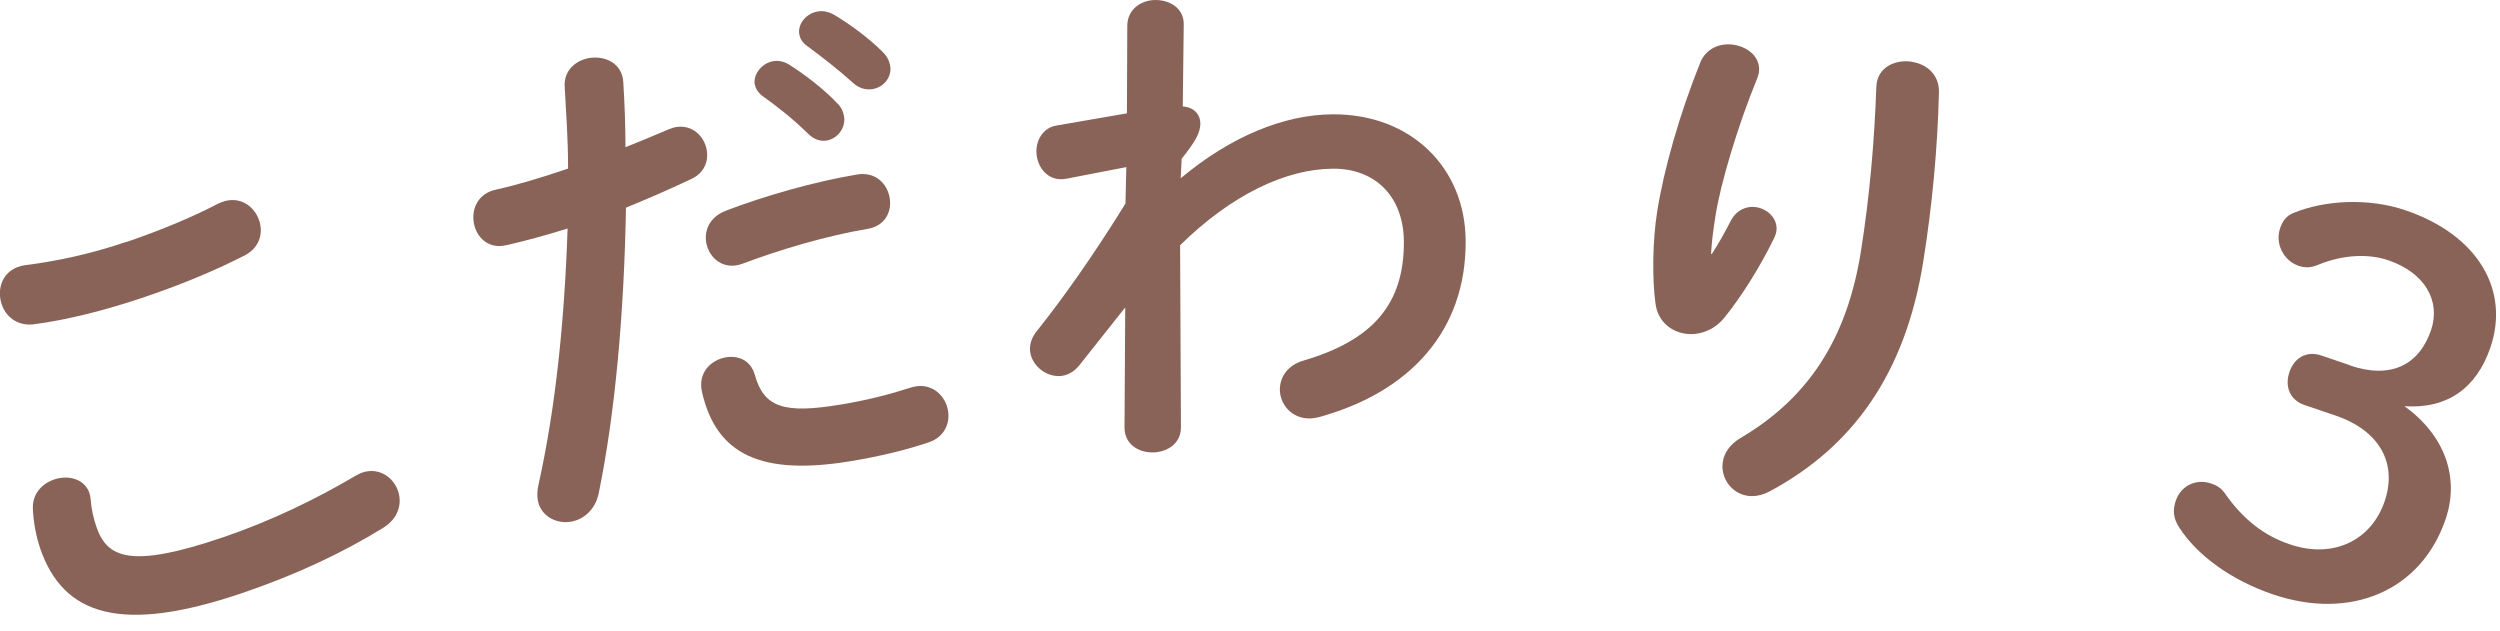 <?xml version="1.0" encoding="UTF-8"?><svg id="a" xmlns="http://www.w3.org/2000/svg" viewBox="0 0 206 52"><defs><style>.b{fill:#896358;}</style></defs><path class="b" d="M10.39,19.95c3.01-1.02,5.69-2.17,7.6-3.18,1.62-.78,2.94.15,3.36,1.38.34.99.1,2.17-1.1,2.85-2.34,1.21-5.16,2.4-8.29,3.46-3.17,1.08-6.42,1.91-9.24,2.27-1.33.13-2.25-.66-2.58-1.65-.45-1.32.09-2.97,1.93-3.23,2.34-.29,5.26-.87,8.31-1.91ZM3.31,45.18c-.34-.99-.56-2.2-.6-3.24-.06-1.26.76-2.09,1.75-2.43,1.15-.39,2.5-.07,2.91,1.12.06.17.08.38.11.6.04.67.24,1.53.45,2.14.88,2.59,2.76,3.52,10.46.9,3.99-1.36,7.65-3.15,10.83-5.02.23-.12.42-.24.63-.31,1.36-.46,2.56.37,2.95,1.52.34.99.07,2.23-1.22,3.03-3.34,2.06-7.18,3.87-11.63,5.38-9.92,3.37-14.74,1.89-16.65-3.71Z"/><path class="b" d="M41.77,20.19c-1.52.39-2.53-.64-2.73-1.84-.19-1.16.35-2.39,1.8-2.72,1.7-.37,3.72-.97,5.97-1.74,0-2.42-.15-4.34-.28-6.74-.09-1.35.92-2.18,2.03-2.37,1.29-.21,2.72.43,2.8,2,.13,2.09.17,3.67.18,5.35,1.16-.46,2.35-.96,3.55-1.47.21-.08.42-.16.63-.19,1.33-.22,2.33.76,2.52,1.92.15.9-.21,1.89-1.32,2.38-1.88.89-3.69,1.67-5.34,2.34-.15,8.66-.89,16.94-2.25,23.56-.3,1.37-1.27,2.15-2.3,2.32-1.2.2-2.5-.47-2.72-1.8-.06-.39-.04-.79.06-1.24,1.39-6.23,2.14-13.36,2.4-21.12-1.8.56-3.49,1.02-4.98,1.36ZM59.84,29.44c.99-.16,2.02.24,2.36,1.46.76,2.7,2.43,3.21,7.11,2.43,2.19-.36,4.05-.85,5.72-1.39,1.67-.54,2.88.62,3.09,1.91.17,1.03-.3,2.17-1.6,2.6-1.8.61-3.91,1.13-6.36,1.54-7.38,1.23-11.14-.48-12.32-5.71-.35-1.57.75-2.64,2-2.84ZM70.61,14.38c1.54-.26,2.51.77,2.7,1.93.19,1.12-.37,2.31-1.82,2.55-3.43.57-7.34,1.75-10.28,2.86-1.57.61-2.81-.46-3.02-1.75-.16-.99.27-2.07,1.6-2.6,3.23-1.24,7.4-2.42,10.83-2.99ZM62.19,6.97c-.14-.86.59-1.77,1.53-1.93.39-.06.84,0,1.28.27,1.33.84,2.85,2,3.97,3.18.36.34.51.71.58,1.09.16.94-.53,1.85-1.43,2-.51.09-1.07-.09-1.55-.58-1.26-1.24-2.63-2.3-3.78-3.12-.36-.29-.54-.62-.59-.92ZM65.86,2.83c-.14-.86.55-1.72,1.54-1.89.43-.07.89.03,1.37.3,1.27.76,2.78,1.87,3.89,2.97.41.37.61.78.69,1.21.16.94-.54,1.77-1.44,1.92-.52.09-1.11-.04-1.63-.52-1.19-1.08-2.61-2.17-3.77-3.03-.4-.29-.59-.61-.64-.95Z"/><path class="b" d="M97.29,14.69c4.15-3.47,8.53-5.24,12.49-5.27,6.48-.05,10.95,4.4,10.99,10.4.06,7.44-4.6,12.52-12.16,14.57-.26.05-.48.09-.7.09-1.52.01-2.44-1.2-2.45-2.37,0-1,.59-2.01,1.98-2.41,5.6-1.65,8.27-4.58,8.24-9.8-.03-3.7-2.35-6.03-5.87-6-3.87.03-8.34,2.15-12.57,6.31l.07,15.01c0,1.35-1.16,2.05-2.33,2.06s-2.31-.68-2.32-2.03l.06-9.92-3.75,4.73c-.52.66-1.12.92-1.73.93-1.22,0-2.36-1.03-2.37-2.24,0-.48.17-.96.51-1.4,2.11-2.63,4.78-6.39,7.36-10.58l.07-3-4.91.95c-1.56.32-2.49-.98-2.5-2.24,0-.96.55-1.96,1.68-2.14l5.78-1,.03-7.26C92.92.71,94.09,0,95.22,0c1.17,0,2.35.68,2.32,2.03l-.08,6.74c1.04.08,1.44.77,1.45,1.38,0,.78-.38,1.48-1.54,2.93l-.08,1.61Z"/><path class="b" d="M141.05,20.94c.59-.92,1.02-1.69,1.59-2.79.49-.89,1.33-1.2,2.07-1.08.99.16,1.82.99,1.66,2.02-.03.17-.1.34-.17.5-1.12,2.33-2.71,4.86-4.13,6.61-.87,1.05-2.13,1.47-3.24,1.29-1.2-.19-2.25-1.06-2.42-2.5-.27-1.94-.25-5.1.14-7.55.54-3.44,1.85-8.07,3.59-12.38.53-1.15,1.7-1.54,2.73-1.37,1.2.19,2.25,1.06,2.06,2.31-.03.17-.1.34-.17.54-1.58,3.85-3,8.64-3.4,11.22-.22,1.37-.32,2.28-.37,3.16h.09ZM157.56,5.1c1.16.18,2.22,1.01,2.21,2.46-.11,4.61-.55,9.34-1.29,13.97-1.48,9.32-5.85,15.28-12.59,18.92-.68.38-1.35.49-1.91.4-1.33-.21-2.23-1.5-2.02-2.79.11-.73.58-1.45,1.46-1.97,5.54-3.26,8.77-8.12,9.92-15.38.7-4.42,1.11-8.94,1.27-13.58.08-1.62,1.59-2.26,2.97-2.04Z"/><path class="b" d="M193.63,30.11c3.33,1.14,5.69.01,6.69-2.91.81-2.39-.5-4.72-3.51-5.75-1.73-.59-3.81-.43-5.72.34-.7.31-1.2.28-1.69.11-1.23-.42-1.95-1.82-1.52-3.09.21-.62.54-1.05,1.12-1.27,2.57-1.05,6.17-1.25,9.22-.21,6.01,2.05,8.59,6.61,6.99,11.3-1.15,3.37-3.57,5.08-7.08,4.84,3.28,2.36,4.58,5.84,3.38,9.33-2.01,5.89-7.82,8.36-14.24,6.17-3.37-1.15-6.22-3.18-7.72-5.53-.48-.76-.53-1.42-.26-2.2.41-1.19,1.64-1.83,2.91-1.4.45.15.79.36,1.08.74,1.54,2.23,3.29,3.56,5.39,4.27,3.62,1.24,6.74-.36,7.82-3.53,1.07-3.13-.4-5.83-4.02-7.07l-2.59-.88c-1.19-.41-1.64-1.52-1.23-2.72.41-1.19,1.43-1.76,2.62-1.36l2.35.8Z"/></svg>